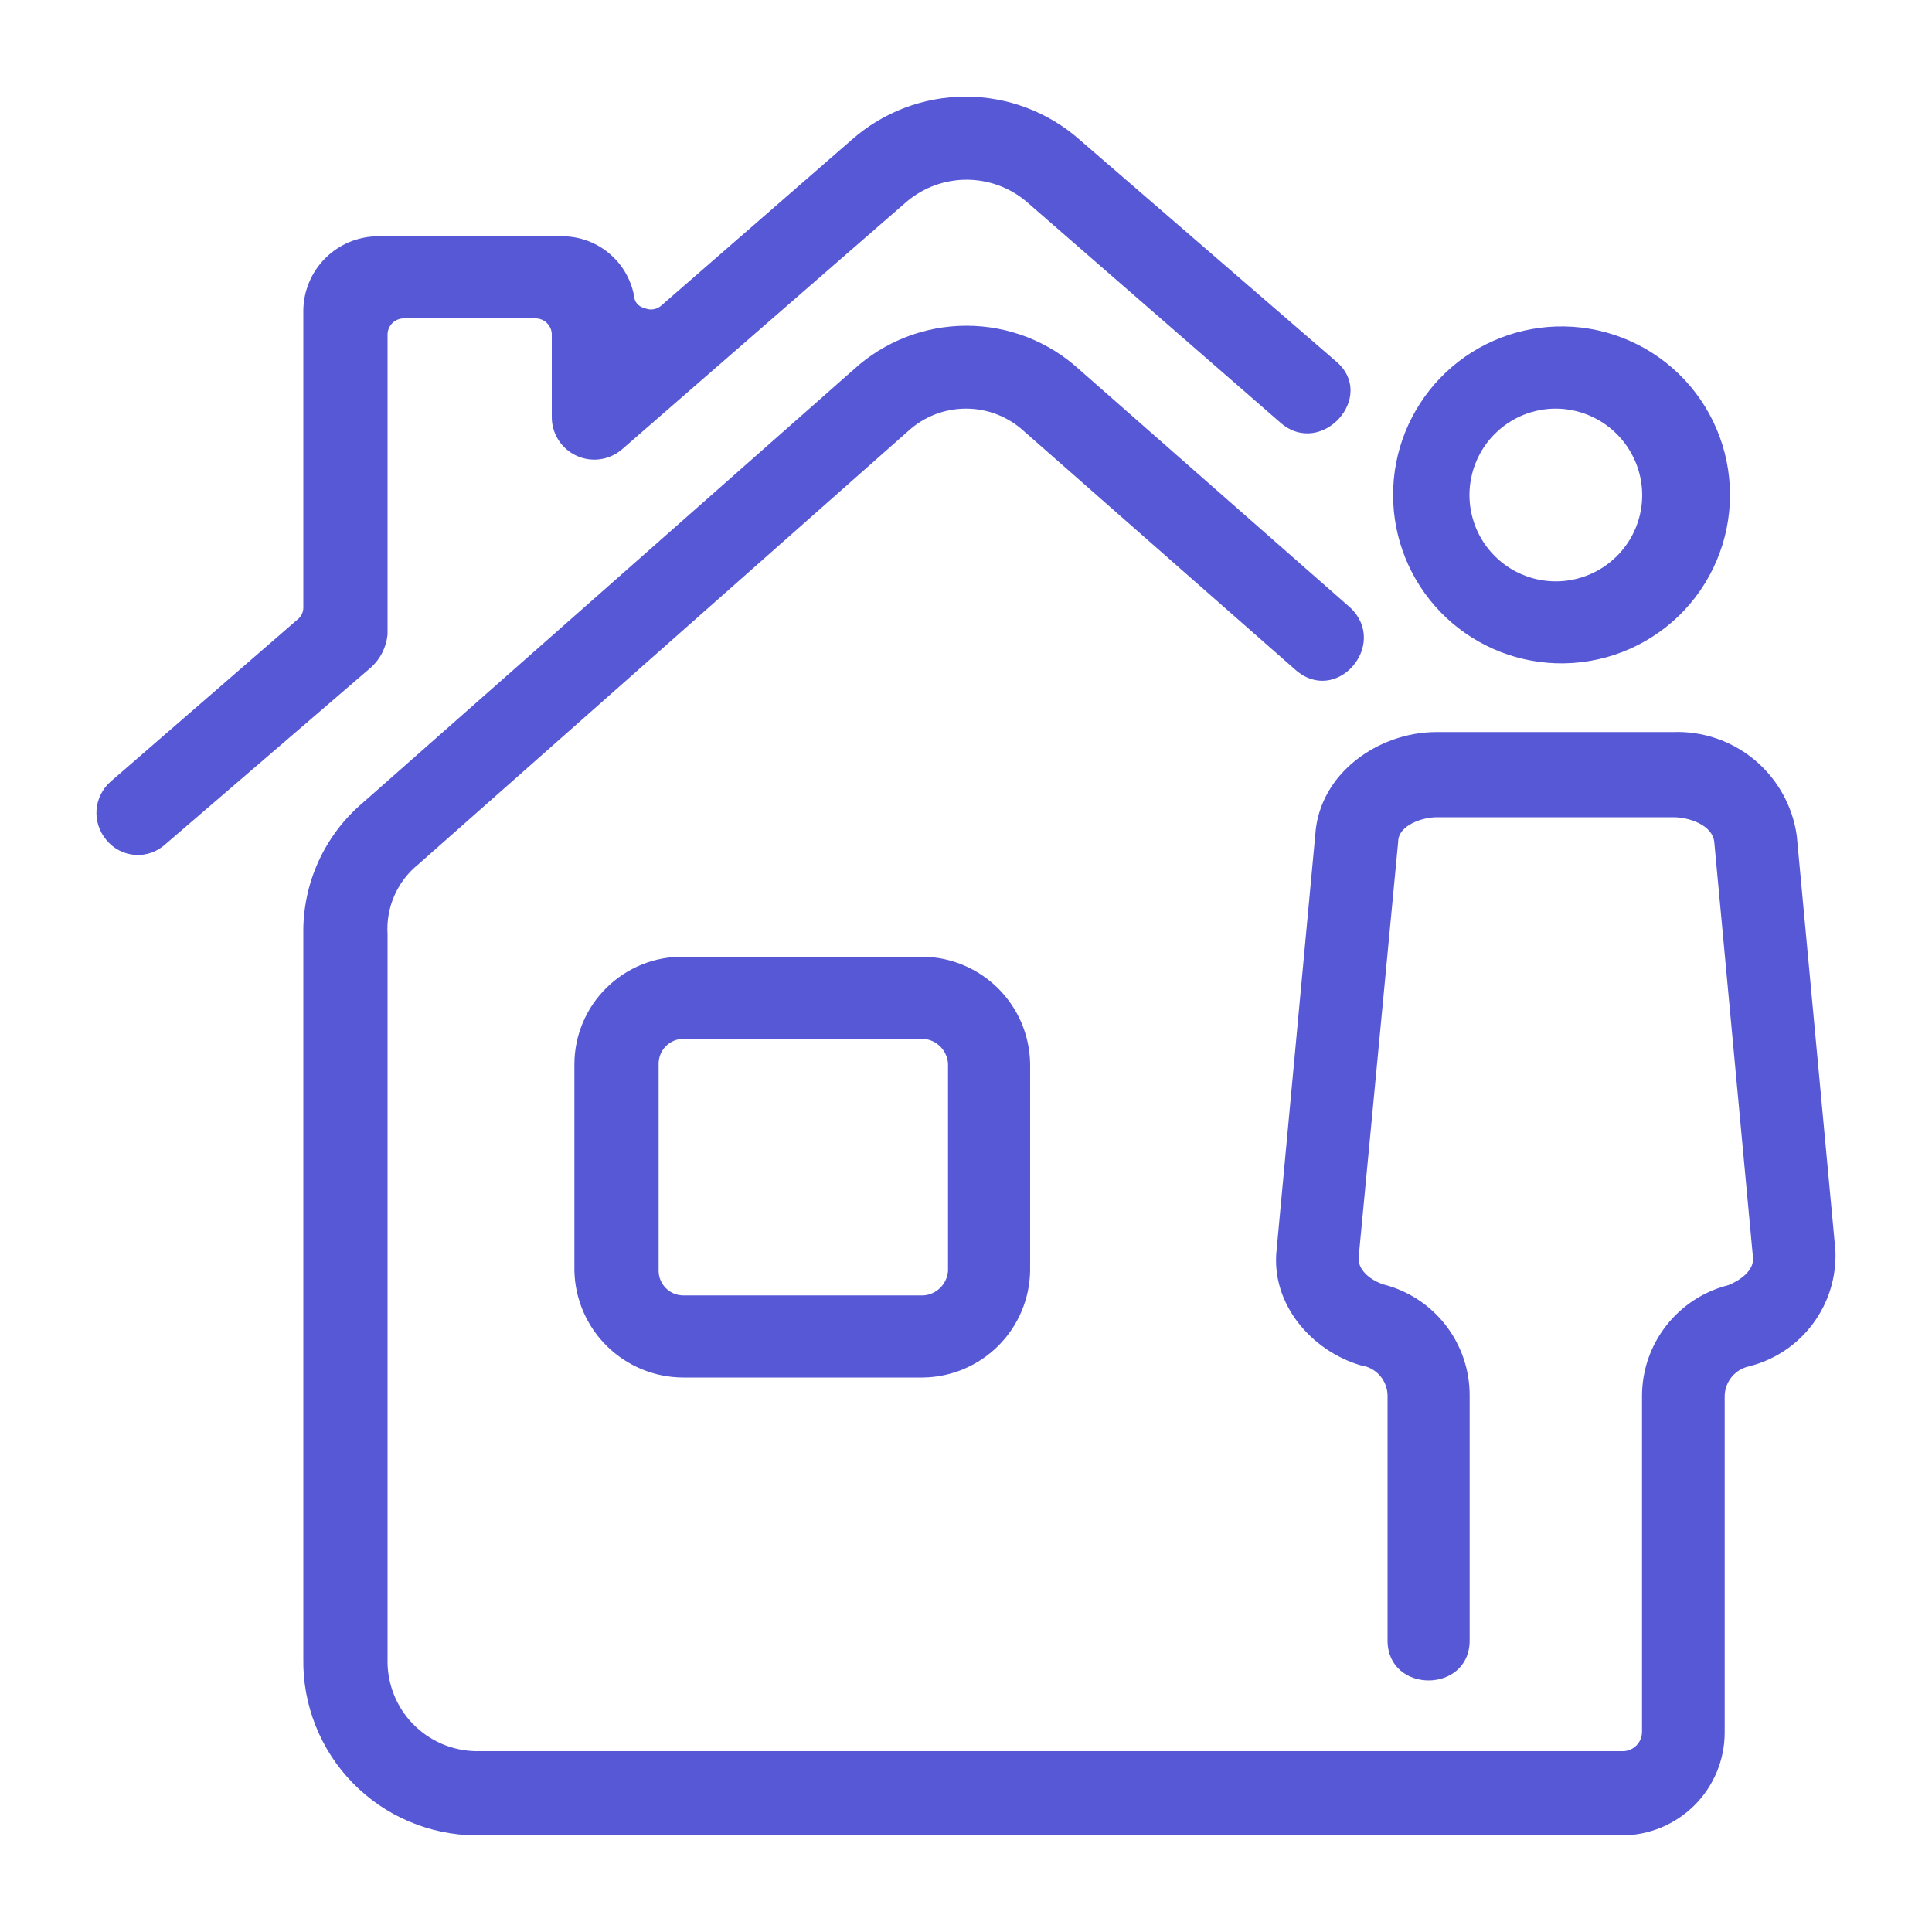 <svg width="52" height="52" viewBox="0 0 52 52" fill="none" xmlns="http://www.w3.org/2000/svg">
<path d="M36.348 16.359C37.388 17.352 35.963 19.011 34.855 18.018L27.56 11.606C27.135 11.215 26.578 10.998 26 10.998C25.422 10.998 24.865 11.215 24.44 11.606L11.258 23.265C10.98 23.489 10.76 23.776 10.616 24.103C10.472 24.429 10.409 24.786 10.431 25.142V44.647C10.422 44.967 10.477 45.285 10.592 45.584C10.706 45.882 10.879 46.155 11.1 46.386C11.321 46.617 11.586 46.802 11.879 46.931C12.172 47.059 12.488 47.127 12.807 47.133H43.644C43.714 47.137 43.785 47.127 43.852 47.103C43.919 47.078 43.98 47.041 44.032 46.992C44.083 46.943 44.124 46.885 44.152 46.819C44.18 46.754 44.195 46.684 44.195 46.613V37.575C44.195 36.89 44.423 36.224 44.844 35.684C45.265 35.143 45.855 34.758 46.519 34.59C46.795 34.481 47.237 34.206 47.179 33.821L46.139 22.656C46.087 22.214 45.479 21.996 45.037 21.996H38.672C38.282 21.996 37.632 22.214 37.632 22.656L36.572 33.8C36.514 34.185 36.904 34.46 37.232 34.57C37.896 34.737 38.486 35.122 38.907 35.663C39.328 36.203 39.556 36.869 39.556 37.554V44.153C39.556 45.588 37.346 45.588 37.346 44.153V37.575C37.347 37.373 37.274 37.178 37.141 37.026C37.008 36.873 36.824 36.775 36.623 36.748C35.297 36.358 34.195 35.09 34.361 33.628L35.401 22.464C35.511 20.805 37.112 19.703 38.662 19.703H45.027C45.829 19.673 46.613 19.941 47.229 20.456C47.844 20.971 48.247 21.695 48.36 22.49L49.4 33.654C49.432 34.362 49.219 35.059 48.796 35.628C48.374 36.196 47.768 36.601 47.081 36.774C46.892 36.814 46.723 36.919 46.602 37.069C46.482 37.22 46.417 37.408 46.42 37.601V46.639C46.418 47.373 46.124 48.076 45.603 48.594C45.082 49.111 44.378 49.401 43.644 49.4H12.807C12.19 49.395 11.579 49.268 11.011 49.026C10.442 48.785 9.928 48.433 9.496 47.991C9.064 47.549 8.724 47.026 8.496 46.452C8.267 45.878 8.154 45.265 8.164 44.647V25.142C8.153 24.471 8.291 23.806 8.568 23.194C8.845 22.583 9.254 22.041 9.766 21.606L22.974 9.948C23.804 9.188 24.888 8.767 26.013 8.767C27.138 8.767 28.222 9.188 29.052 9.948L36.348 16.359ZM18.387 25.75H24.856C25.613 25.765 26.336 26.073 26.871 26.609C27.407 27.145 27.713 27.868 27.726 28.626V34.206C27.713 34.963 27.406 35.685 26.871 36.221C26.335 36.756 25.613 37.063 24.856 37.076H18.387C17.621 37.074 16.887 36.772 16.34 36.236C15.793 35.7 15.477 34.971 15.46 34.206V28.626C15.463 28.245 15.541 27.868 15.69 27.518C15.839 27.167 16.056 26.849 16.328 26.582C16.6 26.315 16.921 26.104 17.275 25.961C17.628 25.819 18.006 25.747 18.387 25.75ZM24.856 27.96H18.387C18.212 27.963 18.045 28.034 17.921 28.159C17.798 28.283 17.728 28.451 17.727 28.626V34.206C17.728 34.38 17.798 34.547 17.922 34.671C18.045 34.795 18.212 34.865 18.387 34.866H24.856C25.027 34.854 25.188 34.781 25.309 34.659C25.431 34.538 25.504 34.377 25.516 34.206V28.626C25.504 28.454 25.431 28.293 25.31 28.17C25.189 28.048 25.027 27.974 24.856 27.96ZM41.876 8.788C42.484 8.767 43.09 8.869 43.657 9.088C44.225 9.306 44.743 9.637 45.181 10.06C45.618 10.482 45.966 10.989 46.203 11.549C46.441 12.109 46.563 12.711 46.563 13.32C46.563 13.928 46.441 14.53 46.203 15.091C45.966 15.65 45.618 16.157 45.181 16.58C44.743 17.003 44.225 17.333 43.657 17.552C43.09 17.77 42.484 17.872 41.876 17.852C40.7 17.812 39.586 17.317 38.769 16.471C37.952 15.626 37.495 14.496 37.495 13.32C37.495 12.144 37.952 11.014 38.769 10.168C39.586 9.323 40.7 8.828 41.876 8.788ZM41.876 10.998C41.416 10.998 40.966 11.134 40.584 11.39C40.201 11.646 39.903 12.009 39.728 12.434C39.552 12.859 39.506 13.327 39.596 13.778C39.686 14.229 39.908 14.643 40.234 14.968C40.559 15.293 40.974 15.514 41.425 15.603C41.877 15.692 42.344 15.645 42.769 15.468C43.193 15.292 43.556 14.993 43.811 14.61C44.066 14.227 44.201 13.777 44.2 13.317C44.196 12.703 43.95 12.116 43.516 11.682C43.082 11.248 42.495 11.002 41.881 10.998H41.876ZM35.963 9.729C37.066 10.665 35.573 12.329 34.471 11.383L27.617 5.418C27.168 5.043 26.601 4.837 26.015 4.837C25.43 4.837 24.863 5.043 24.414 5.418L16.728 12.106C16.561 12.245 16.357 12.334 16.141 12.362C15.925 12.39 15.705 12.355 15.508 12.262C15.31 12.17 15.144 12.022 15.027 11.838C14.911 11.653 14.85 11.44 14.851 11.222V9.012C14.852 8.953 14.841 8.896 14.819 8.842C14.797 8.788 14.764 8.739 14.723 8.698C14.682 8.656 14.633 8.624 14.579 8.602C14.525 8.58 14.467 8.569 14.409 8.57H10.873C10.815 8.569 10.757 8.58 10.703 8.602C10.649 8.624 10.6 8.656 10.559 8.698C10.518 8.739 10.485 8.788 10.463 8.842C10.441 8.896 10.43 8.953 10.431 9.012V17.077C10.398 17.416 10.241 17.731 9.989 17.961L4.462 22.714C4.352 22.817 4.222 22.897 4.08 22.948C3.938 22.999 3.787 23.02 3.637 23.01C3.486 23 3.34 22.958 3.206 22.888C3.072 22.819 2.954 22.722 2.86 22.604C2.672 22.381 2.578 22.093 2.598 21.802C2.619 21.511 2.752 21.239 2.969 21.044L7.998 16.682C8.05 16.643 8.092 16.593 8.121 16.535C8.15 16.477 8.165 16.413 8.164 16.349V8.346C8.172 7.821 8.385 7.319 8.756 6.949C9.128 6.578 9.63 6.366 10.155 6.36H15.08C15.547 6.348 16.003 6.502 16.367 6.796C16.731 7.089 16.979 7.502 17.066 7.961C17.068 8.039 17.097 8.114 17.147 8.173C17.197 8.233 17.266 8.274 17.342 8.289C17.413 8.323 17.492 8.336 17.57 8.327C17.649 8.318 17.723 8.286 17.784 8.237L22.927 3.76C23.773 3.013 24.863 2.601 25.992 2.601C27.121 2.601 28.211 3.013 29.058 3.76L35.963 9.729Z" fill="#5758D6"/>
</svg>

